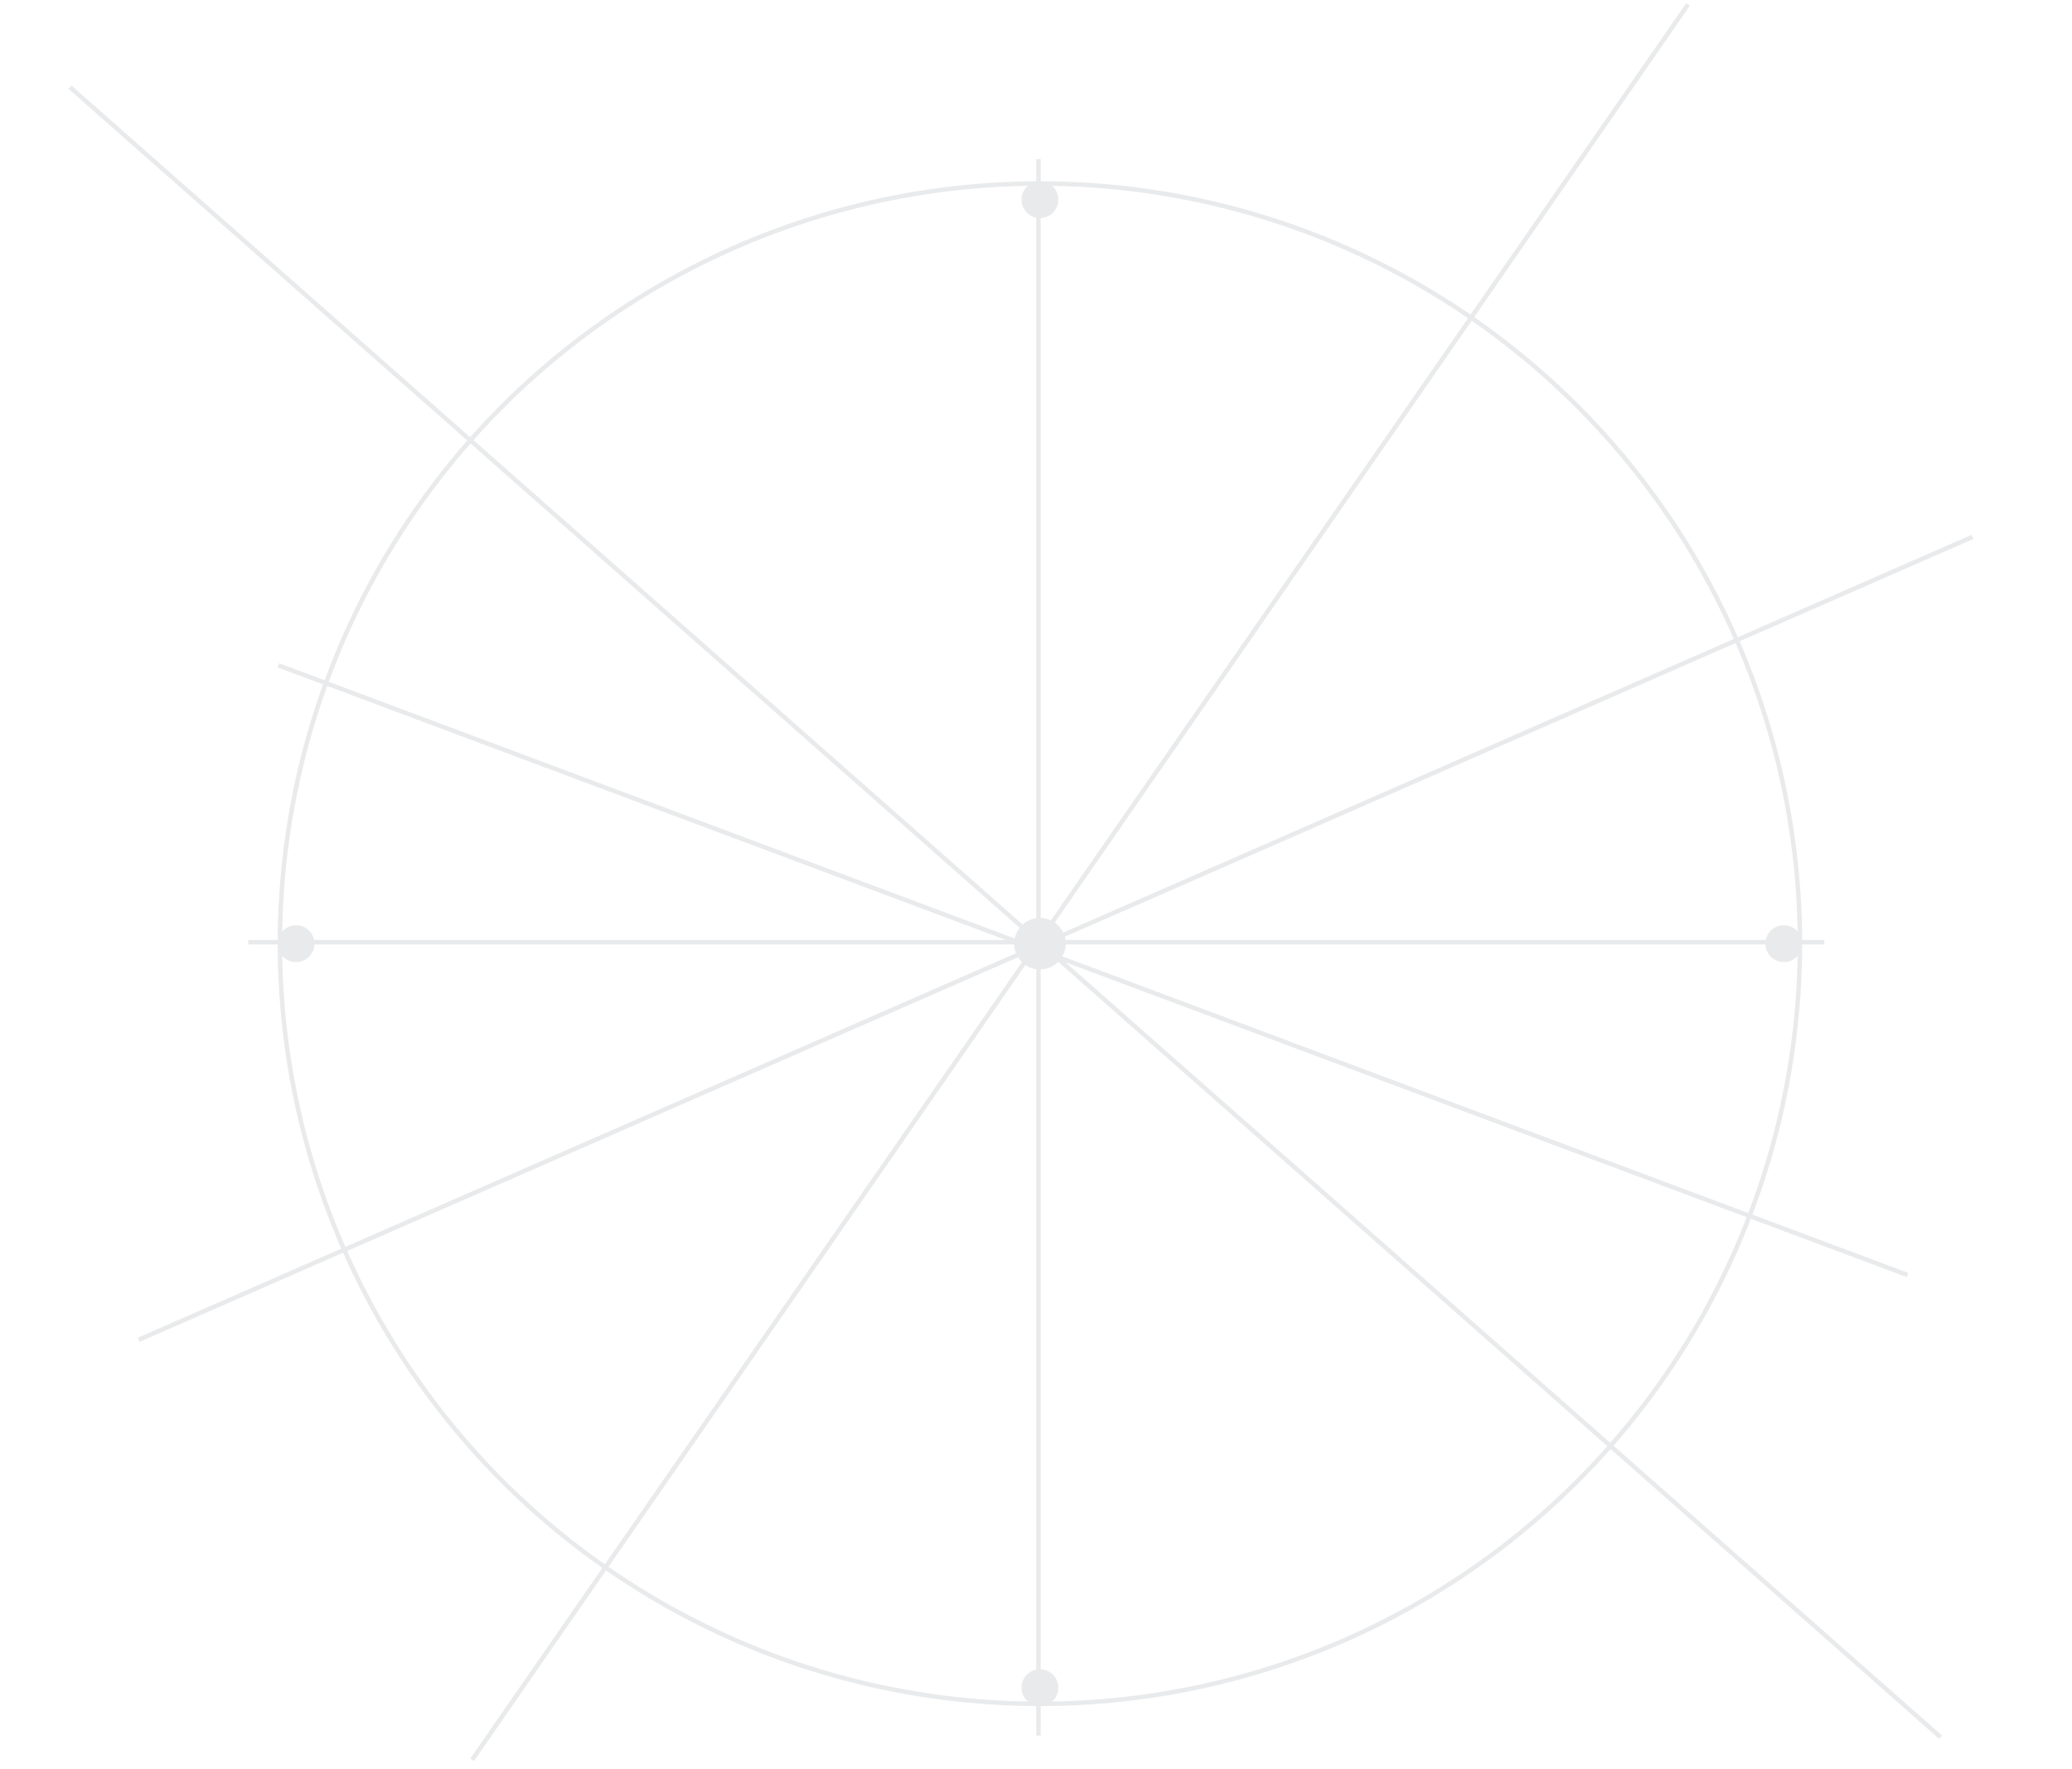 <svg width="464" height="396" fill="none" xmlns="http://www.w3.org/2000/svg"><g opacity=".16"><circle cx="232.88" cy="211.284" r="5.772" fill="#707A83"/><circle cx="66.303" cy="211.283" r="4.123" fill="#707A83"/><circle cx="399.457" cy="211.283" r="4.123" fill="#707A83"/><circle cx="232.881" cy="377.859" r="4.123" fill="#707A83"/><circle cx="232.881" cy="44.705" r="4.123" fill="#707A83"/><path stroke="#707A83" d="M232.555 35.635v352.944m175.972-177.62H55.583m379.002 177.994L15.67 19.516m426.042 100.69L31.043 299.977m31.312-151.012L427.164 285.47M378.017 1 105.738 394"/><circle cx="232.88" cy="211.282" r="170.2" stroke="#707A83"/></g></svg>